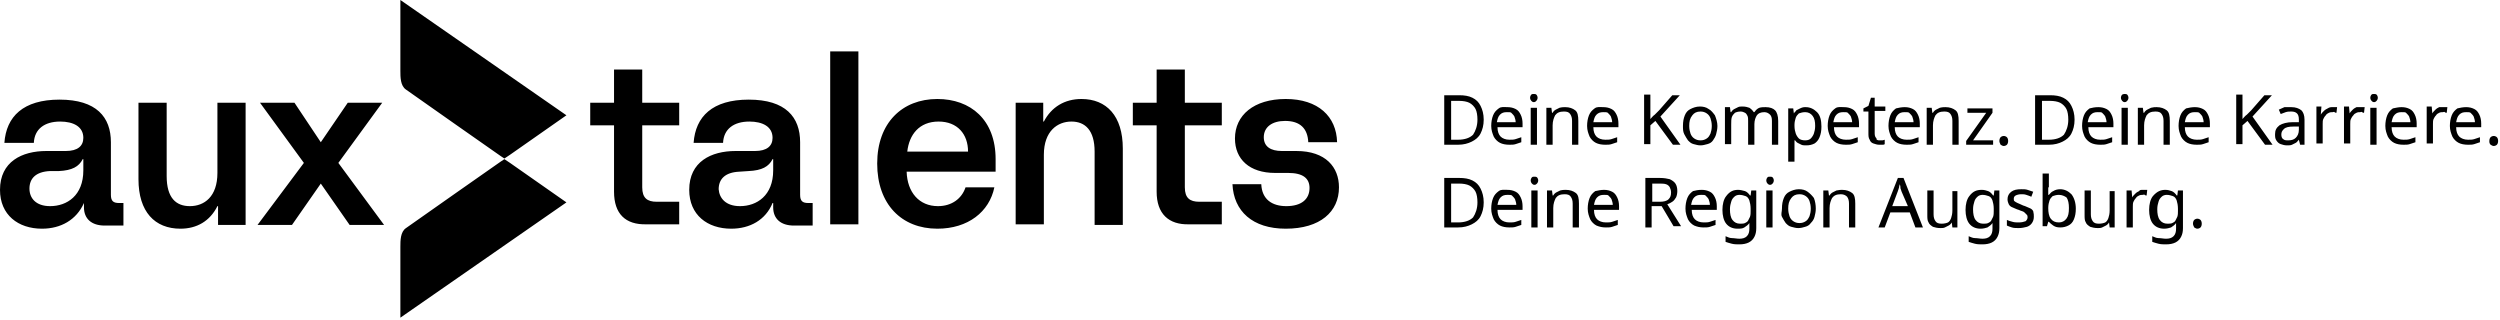 <?xml version="1.0" encoding="UTF-8" standalone="no"?>
<!DOCTYPE svg PUBLIC "-//W3C//DTD SVG 1.1//EN" "http://www.w3.org/Graphics/SVG/1.1/DTD/svg11.dtd">
<svg width="100%" height="100%" viewBox="0 0 399 51" version="1.1" xmlns="http://www.w3.org/2000/svg" xmlns:xlink="http://www.w3.org/1999/xlink" xml:space="preserve" xmlns:serif="http://www.serif.com/" style="fill-rule:evenodd;clip-rule:evenodd;stroke-linejoin:round;stroke-miterlimit:2;">
    <g transform="matrix(1,0,0,1,-26.6,-50.7)">
        <path d="M33.3,87.2C29.5,87.2 26.6,85 26.6,81C26.6,76.5 30.1,74.8 34,74.8L37.1,74.8C39,74.8 39.9,74 39.9,72.7C39.9,70.9 38.3,70.1 36.2,70.1C33.7,70.1 32.1,71.3 32,73.5L27.3,73.5C27.6,69.3 30.3,66.6 36.1,66.6C42,66.6 44.3,69.4 44.3,73.4L44.3,81.8C44.3,82.8 44.7,83.1 45.6,83.1L46.3,83.1L46.3,86.7L43.3,86.7C41.2,86.7 40,85.6 40,83.8L40,83.1C38.8,85.8 36.3,87.2 33.3,87.2ZM34.6,83.6C37.3,83.6 39.9,81.9 39.9,77.9L39.9,76.1L39.8,76.1C39.2,77.3 38.1,77.9 36,78L34.6,78C32.3,78.1 31.3,79.2 31.3,80.8C31.3,82.3 32.3,83.6 34.6,83.6ZM48.7,79.3L48.7,67.1L53.2,67.1L53.2,78.8C53.2,82.3 54.7,83.6 56.9,83.6C59.2,83.6 61.3,82.1 61.3,78.3L61.3,67.1L65.8,67.1L65.8,86.6L61.4,86.6L61.4,83.6L61.3,83.6C60.1,86 58,87.2 55.4,87.2C51.3,87.2 48.7,84.5 48.7,79.3ZM75.1,76.7L68.1,67.1L73.6,67.1L77.8,73.4L82.1,67.1L87.6,67.1L80.6,76.7L87.9,86.6L82.4,86.6L77.8,80L73.2,86.6L67.7,86.6L75.1,76.7ZM124.6,81.3L124.6,70.7L120.8,70.7L120.8,67.1L124.6,67.1L124.6,61.8L129.1,61.8L129.1,67.1L135,67.1L135,70.7L129.1,70.7L129.1,80.6C129.1,82.3 129.9,82.9 131.4,82.9L135,82.9L135,86.5L129.8,86.5C126.4,86.6 124.6,84.8 124.6,81.3ZM143.3,87.2C139.5,87.2 136.6,85 136.6,81C136.6,76.5 140.1,74.8 144,74.8L147.1,74.8C149,74.8 149.9,74 149.9,72.7C149.9,70.9 148.3,70.1 146.2,70.1C143.7,70.1 142.1,71.3 142,73.5L137.3,73.5C137.6,69.3 140.3,66.6 146.1,66.6C152,66.6 154.3,69.4 154.3,73.4L154.3,81.8C154.3,82.8 154.7,83.1 155.6,83.1L156.3,83.1L156.3,86.7L153.3,86.7C151.2,86.7 150,85.6 150,83.8L150,83.1L149.9,83.1C148.8,85.8 146.3,87.2 143.3,87.2ZM144.7,83.6C147.4,83.6 150,81.9 150,77.9L150,76.1L149.9,76.1C149.3,77.3 148.2,77.9 146.1,78L144.6,78.1C142.3,78.2 141.3,79.3 141.3,80.9C141.4,82.3 142.4,83.6 144.7,83.6ZM163.6,58.9L163.6,86.5L159.1,86.5L159.1,58.9L163.6,58.9ZM166.6,76.8C166.6,70.3 170.6,66.5 176.2,66.5C181.5,66.5 185.5,69.8 185.5,76.1L185.5,78.1L171.3,78.1C171.4,81.4 173.3,83.6 176.3,83.6C178.5,83.6 180.1,82.4 180.7,80.6L185.3,80.6C184.5,84.5 181.1,87.2 176.2,87.2C170.5,87.2 166.6,83.3 166.6,76.8ZM181.1,74.9C181.1,72.1 179.4,70.1 176.4,70.1C173.3,70.1 171.7,72.2 171.4,74.9L181.1,74.9ZM188.7,67.1L193.1,67.1L193.1,70.1L193.2,70.1C194.4,67.8 196.5,66.5 199.2,66.5C203.2,66.5 205.8,69.2 205.8,74.4L205.8,86.6L201.3,86.6L201.3,74.9C201.3,71.5 199.8,70.1 197.6,70.1C195.4,70.1 193.2,71.6 193.2,75.4L193.2,86.5L188.7,86.5L188.7,67.1ZM211.2,81.3L211.2,70.7L207.4,70.7L207.4,67.1L211.2,67.1L211.2,61.8L215.7,61.8L215.7,67.1L221.6,67.1L221.6,70.7L215.7,70.7L215.7,80.6C215.7,82.3 216.5,82.9 218,82.9L221.6,82.9L221.6,86.5L216.4,86.5C213.1,86.6 211.2,84.8 211.2,81.3ZM223.3,80.1L227.9,80.1C228,82.5 229.6,83.6 231.9,83.6C234.3,83.6 235.6,82.5 235.6,80.7C235.6,79.2 234.6,78.3 232.2,78.3L230.1,78.3C226,78.3 223.7,76.1 223.7,72.8C223.7,69.1 226.7,66.5 231.8,66.5C237,66.5 239.9,69.3 240,73.4L235.4,73.4C235.3,71.2 234.1,70 231.7,70C229.6,70 228.3,71 228.3,72.6C228.3,74.1 229.4,74.8 231.2,74.8L233.5,74.8C238.2,74.8 240.3,77.4 240.3,80.6C240.3,84.5 237.3,87.2 231.8,87.2C226.5,87.2 223.5,84.4 223.3,80.1ZM90.5,101.4L90.5,90.1C90.5,89.1 90.5,87.7 91.4,87.1C92.5,86.3 106.5,76.5 106.5,76.5L107.1,76.1L108,76.7L117,83L90.5,101.4ZM90.5,50.7L117,69.1L108,75.4L107.1,76L106.5,75.6C106.5,75.6 92.5,65.8 91.4,65C90.5,64.4 90.5,63 90.5,62L90.5,50.7ZM263.4,69.8C263.4,70.7 263.2,71.4 262.9,72C262.6,72.6 262.1,73 261.5,73.3C260.9,73.6 260.2,73.8 259.3,73.8L257.1,73.8L257.1,65.9L259.5,65.9C260.3,65.9 261,66 261.6,66.3C262.2,66.6 262.6,67 262.9,67.6C263.2,68.2 263.4,68.9 263.4,69.8ZM262.4,69.8C262.4,69.1 262.3,68.5 262.1,68.1C261.9,67.7 261.5,67.3 261.1,67.1C260.7,66.9 260.1,66.8 259.5,66.8L258.2,66.8L258.2,73L259.3,73C260.4,73 261.2,72.7 261.7,72.2C262.1,71.6 262.4,70.8 262.4,69.8ZM267.2,67.8C267.7,67.8 268.1,67.9 268.5,68.1C268.9,68.3 269.1,68.6 269.3,69C269.5,69.4 269.6,69.9 269.6,70.4L269.6,71L265.6,71C265.6,71.7 265.8,72.2 266.1,72.5C266.4,72.8 266.9,73 267.5,73C267.9,73 268.2,73 268.5,72.9L269.4,72.6L269.4,73.4L268.5,73.7C268.2,73.8 267.9,73.8 267.5,73.8C266.9,73.8 266.4,73.7 266,73.5C265.6,73.3 265.2,72.9 265,72.5C264.8,72 264.6,71.5 264.6,70.8C264.6,70.2 264.7,69.6 264.9,69.1C265.1,68.6 265.4,68.3 265.8,68C266.2,67.7 266.6,67.8 267.2,67.8ZM267.1,68.6C266.6,68.6 266.3,68.7 266,69C265.7,69.3 265.6,69.7 265.5,70.2L268.5,70.2C268.5,69.9 268.4,69.6 268.3,69.3C268.2,69.1 268,68.9 267.8,68.7C267.7,68.6 267.5,68.6 267.1,68.6ZM271.4,65.7C271.5,65.7 271.7,65.7 271.8,65.8C271.9,65.9 272,66.1 272,66.3C272,66.5 271.9,66.7 271.8,66.8C271.7,66.9 271.6,67 271.4,67C271.2,67 271.1,66.9 271,66.8C270.9,66.7 270.8,66.5 270.8,66.3C270.8,66.1 270.9,65.9 271,65.8C271.1,65.7 271.2,65.7 271.4,65.7ZM271.9,67.9L271.9,73.8L270.9,73.8L270.9,67.9L271.9,67.9ZM276.4,67.8C277.1,67.8 277.6,68 278,68.3C278.4,68.6 278.5,69.2 278.5,70L278.5,73.8L277.5,73.8L277.5,70C277.5,69.5 277.4,69.2 277.2,68.9C277,68.6 276.7,68.5 276.2,68.5C275.5,68.5 275.1,68.7 274.8,69.1C274.6,69.5 274.4,70 274.4,70.7L274.4,73.8L273.4,73.8L273.4,67.9L274.2,67.9L274.3,68.7L274.4,68.7C274.5,68.5 274.7,68.3 274.9,68.2L275.5,67.9C275.9,67.8 276.2,67.8 276.4,67.8ZM282.5,67.8C283,67.8 283.4,67.9 283.8,68.1C284.2,68.3 284.4,68.6 284.6,69C284.8,69.4 284.9,69.9 284.9,70.4L284.9,71L280.9,71C280.9,71.7 281.1,72.2 281.4,72.5C281.7,72.8 282.2,73 282.8,73C283.2,73 283.5,73 283.8,72.9L284.7,72.6L284.7,73.4L283.8,73.7C283.5,73.8 283.2,73.8 282.8,73.8C282.2,73.8 281.7,73.7 281.3,73.5C280.9,73.3 280.5,72.9 280.3,72.5C280.1,72 279.9,71.5 279.9,70.8C279.9,70.2 280,69.6 280.2,69.1C280.4,68.6 280.7,68.3 281.1,68C281.5,67.7 281.9,67.8 282.5,67.8ZM282.5,68.6C282,68.6 281.7,68.7 281.4,69C281.1,69.3 281,69.7 280.9,70.2L283.9,70.2C283.9,69.9 283.8,69.6 283.7,69.3C283.6,69.1 283.4,68.9 283.2,68.7C283.1,68.6 282.8,68.6 282.5,68.6ZM294.8,73.8L293.6,73.8L290.8,70L290,70.7L290,73.7L289,73.7L289,65.8L290,65.8L290,69.7C290.2,69.5 290.4,69.2 290.7,69L291.4,68.3L293.5,65.9L294.7,65.9L291.6,69.3L294.8,73.8ZM300.7,70.8C300.7,71.3 300.6,71.7 300.5,72.1C300.4,72.5 300.2,72.8 300,73.1C299.8,73.4 299.5,73.6 299.1,73.7C298.7,73.8 298.4,73.9 298,73.9C297.6,73.9 297.3,73.8 296.9,73.7C296.5,73.6 296.3,73.4 296,73.1C295.8,72.8 295.6,72.5 295.4,72.1C295.2,71.7 295.2,71.3 295.2,70.8C295.2,70.1 295.3,69.6 295.5,69.1C295.7,68.6 296,68.3 296.4,68.1C296.8,67.9 297.3,67.7 297.9,67.7C298.4,67.7 298.9,67.8 299.3,68.1C299.7,68.3 300,68.7 300.3,69.1C300.5,69.6 300.7,70.2 300.7,70.8ZM296.2,70.8C296.2,71.3 296.3,71.7 296.4,72C296.5,72.3 296.7,72.6 297,72.8C297.3,73 297.6,73.1 298,73.1C298.4,73.1 298.7,73 299,72.8C299.3,72.6 299.4,72.4 299.6,72C299.7,71.7 299.8,71.3 299.8,70.8C299.8,70.3 299.7,69.9 299.6,69.6C299.5,69.3 299.3,69 299,68.8C298.7,68.6 298.4,68.5 298,68.5C297.4,68.5 297,68.7 296.7,69.1C296.3,69.6 296.2,70.1 296.2,70.8ZM308.4,67.8C309.1,67.8 309.6,68 309.9,68.3C310.2,68.6 310.4,69.2 310.4,70L310.4,73.8L309.4,73.8L309.4,70C309.4,69.5 309.3,69.2 309.1,69C308.9,68.8 308.6,68.6 308.2,68.6C307.6,68.6 307.2,68.8 307,69.1C306.8,69.4 306.6,69.9 306.6,70.5L306.6,73.8L305.6,73.8L305.6,70C305.6,69.7 305.6,69.4 305.5,69.2C305.4,69 305.3,68.8 305.1,68.7C304.9,68.6 304.7,68.5 304.4,68.5C304,68.5 303.7,68.6 303.5,68.7C303.3,68.9 303.1,69.1 303,69.4C302.9,69.7 302.9,70.1 302.9,70.6L302.9,73.7L301.9,73.7L301.9,67.8L302.7,67.8L302.8,68.6L302.9,68.6C303,68.4 303.2,68.2 303.4,68.1L304,67.8C304.2,67.7 304.4,67.7 304.7,67.7C305.2,67.7 305.5,67.8 305.8,67.9C306.1,68.1 306.3,68.3 306.5,68.6L306.6,68.6C306.8,68.3 307.1,68 307.4,67.9C307.7,67.8 308.1,67.8 308.4,67.8ZM314.8,67.8C315.5,67.8 316.1,68.1 316.6,68.6C317.1,69.1 317.3,69.9 317.3,70.9C317.3,71.6 317.2,72.1 317,72.6C316.8,73.1 316.5,73.4 316.2,73.6C315.8,73.8 315.4,73.9 314.9,73.9C314.6,73.9 314.3,73.9 314.1,73.8L313.5,73.5C313.3,73.4 313.2,73.2 313.1,73.1L313,73.1L313,76.5L312,76.5L312,68L312.8,68L312.9,68.8C313,68.6 313.2,68.5 313.3,68.3L313.9,68C314.3,67.8 314.5,67.8 314.8,67.8ZM314.7,68.6C314.3,68.6 314,68.7 313.7,68.8C313.5,69 313.3,69.2 313.2,69.5C313.1,69.8 313,70.2 313,70.6L313,70.8C313,71.3 313.1,71.7 313.2,72C313.3,72.3 313.5,72.6 313.7,72.8C313.9,73 314.3,73.1 314.7,73.1C315.1,73.1 315.4,73 315.6,72.8C315.8,72.6 316,72.3 316.1,72C316.2,71.7 316.3,71.3 316.3,70.8C316.3,70.1 316.2,69.6 315.9,69.2C315.6,68.8 315.2,68.6 314.7,68.6ZM320.9,67.8C321.4,67.8 321.8,67.9 322.2,68.1C322.6,68.3 322.8,68.6 323,69C323.2,69.4 323.3,69.9 323.3,70.4L323.3,71L319.3,71C319.3,71.7 319.5,72.2 319.8,72.5C320.1,72.8 320.6,73 321.2,73C321.6,73 321.9,73 322.2,72.9L323.1,72.6L323.1,73.4L322.2,73.7C321.9,73.8 321.6,73.8 321.2,73.8C320.6,73.8 320.1,73.7 319.7,73.5C319.3,73.3 318.9,72.9 318.7,72.5C318.5,72 318.3,71.5 318.3,70.8C318.3,70.2 318.4,69.6 318.6,69.1C318.8,68.6 319.1,68.3 319.5,68C319.9,67.7 320.3,67.8 320.9,67.8ZM320.8,68.6C320.3,68.6 320,68.7 319.7,69C319.4,69.3 319.3,69.7 319.2,70.2L322.2,70.2C322.2,69.9 322.1,69.6 322,69.3C321.9,69.1 321.7,68.9 321.5,68.7C321.4,68.6 321.2,68.6 320.8,68.6ZM326.5,73.1L327,73.1C327.2,73.1 327.3,73 327.4,73L327.4,73.7C327.3,73.8 327.2,73.8 327,73.8L326.5,73.8C326.2,73.8 325.9,73.7 325.6,73.6C325.3,73.5 325.1,73.3 325,73C324.8,72.7 324.8,72.4 324.8,71.9L324.8,68.5L324,68.5L324,68L324.8,67.6L325.2,66.3L325.8,66.3L325.8,67.7L327.5,67.7L327.5,68.4L325.8,68.4L325.8,72C325.8,72.4 325.9,72.6 326.1,72.8C326,73 326.3,73.1 326.5,73.1ZM330.6,67.8C331.1,67.8 331.5,67.9 331.9,68.1C332.3,68.3 332.5,68.6 332.7,69C332.9,69.4 333,69.9 333,70.4L333,71L329,71C329,71.7 329.2,72.2 329.5,72.5C329.8,72.8 330.3,73 330.9,73C331.3,73 331.6,73 331.9,72.9L332.8,72.6L332.8,73.4L331.9,73.7C331.6,73.8 331.3,73.8 330.9,73.8C330.3,73.8 329.8,73.7 329.4,73.5C329,73.3 328.6,72.9 328.4,72.5C328.2,72 328,71.5 328,70.8C328,70.2 328.1,69.6 328.3,69.1C328.5,68.6 328.8,68.3 329.2,68C329.6,67.9 330.1,67.8 330.6,67.8ZM330.6,68.6C330.1,68.6 329.8,68.7 329.5,69C329.2,69.3 329.1,69.7 329,70.2L332,70.2C332,69.9 331.9,69.6 331.8,69.3C331.7,69.1 331.5,68.9 331.3,68.7C331.2,68.6 330.9,68.6 330.6,68.6ZM337.1,67.8C337.8,67.8 338.3,68 338.7,68.3C339.1,68.6 339.2,69.2 339.2,70L339.2,73.8L338.2,73.8L338.2,70C338.2,69.5 338.1,69.2 337.9,68.9C337.7,68.6 337.4,68.5 336.9,68.5C336.2,68.5 335.8,68.7 335.5,69.1C335.3,69.5 335.1,70 335.1,70.7L335.1,73.8L334.1,73.8L334.1,67.9L334.9,67.9L335,68.7L335.1,68.7C335.2,68.5 335.4,68.3 335.6,68.2L336.2,67.9C336.6,67.8 336.9,67.8 337.1,67.8ZM344.7,73.8L340.4,73.8L340.4,73.2L343.6,68.7L340.6,68.7L340.6,68L344.6,68L344.6,68.7L341.5,73.1L344.7,73.1L344.7,73.8ZM345.7,73.2C345.7,72.9 345.8,72.7 345.9,72.6C346,72.5 346.2,72.4 346.4,72.4C346.6,72.4 346.8,72.5 346.9,72.6C347,72.7 347.1,72.9 347.1,73.2C347.1,73.5 347,73.7 346.9,73.8C346.8,73.9 346.6,74 346.4,74C346.2,74 346.1,73.9 345.9,73.8C345.8,73.6 345.7,73.4 345.7,73.2ZM357.7,69.8C357.7,70.7 357.5,71.4 357.2,72C356.9,72.6 356.4,73 355.8,73.3C355.2,73.6 354.5,73.8 353.6,73.8L351.4,73.8L351.4,65.9L353.8,65.9C354.6,65.9 355.3,66 355.9,66.3C356.5,66.6 356.9,67 357.2,67.6C357.5,68.2 357.7,68.9 357.7,69.8ZM356.7,69.8C356.7,69.1 356.6,68.5 356.4,68.1C356.2,67.7 355.8,67.3 355.4,67.1C355,66.9 354.4,66.8 353.8,66.8L352.5,66.8L352.5,73L353.6,73C354.7,73 355.5,72.7 356,72.2C356.4,71.6 356.7,70.8 356.7,69.8ZM361.5,67.8C362,67.8 362.4,67.9 362.8,68.1C363.2,68.3 363.4,68.6 363.6,69C363.8,69.4 363.9,69.9 363.9,70.4L363.9,71L359.9,71C359.9,71.7 360.1,72.2 360.4,72.5C360.7,72.8 361.2,73 361.8,73C362.2,73 362.5,73 362.8,72.9L363.7,72.6L363.7,73.4L362.8,73.7C362.5,73.8 362.2,73.8 361.8,73.8C361.2,73.8 360.7,73.7 360.3,73.5C359.9,73.3 359.5,72.9 359.3,72.5C359.1,72 358.9,71.5 358.9,70.8C358.9,70.2 359,69.6 359.2,69.1C359.4,68.6 359.7,68.3 360.1,68C360.5,67.9 360.9,67.8 361.5,67.8ZM361.4,68.6C360.9,68.6 360.6,68.7 360.3,69C360,69.3 359.9,69.7 359.8,70.2L362.8,70.2C362.8,69.9 362.7,69.6 362.6,69.3C362.5,69.1 362.3,68.9 362.1,68.7C362,68.6 361.8,68.6 361.4,68.6ZM365.7,65.7C365.8,65.7 366,65.7 366.1,65.8C366.2,65.9 366.3,66.1 366.3,66.3C366.3,66.5 366.2,66.7 366.1,66.8C366,66.9 365.9,67 365.7,67C365.5,67 365.4,66.9 365.3,66.8C365.2,66.7 365.1,66.5 365.1,66.3C365.1,66.1 365.2,65.9 365.3,65.8C365.5,65.7 365.6,65.7 365.7,65.7ZM366.2,67.9L366.2,73.8L365.2,73.8L365.2,67.9L366.2,67.9ZM370.8,67.8C371.5,67.8 372,68 372.4,68.3C372.8,68.6 372.9,69.2 372.9,70L372.9,73.8L371.9,73.8L371.9,70C371.9,69.5 371.8,69.2 371.6,68.9C371.4,68.6 371.1,68.5 370.6,68.5C369.9,68.5 369.5,68.7 369.2,69.1C369,69.5 368.8,70 368.8,70.7L368.8,73.8L367.8,73.8L367.8,67.9L368.6,67.9L368.7,68.7L368.8,68.7C368.9,68.5 369.1,68.3 369.3,68.2L369.9,67.9C370.3,67.8 370.5,67.8 370.8,67.8ZM376.9,67.8C377.4,67.8 377.8,67.9 378.2,68.1C378.6,68.3 378.8,68.6 379,69C379.2,69.4 379.3,69.9 379.3,70.4L379.3,71L375.3,71C375.3,71.7 375.5,72.2 375.8,72.5C376.1,72.8 376.6,73 377.2,73C377.6,73 377.9,73 378.2,72.9L379.1,72.6L379.1,73.4L378.2,73.7C377.9,73.8 377.6,73.8 377.2,73.8C376.6,73.8 376.1,73.7 375.7,73.5C375.3,73.3 374.9,72.9 374.7,72.5C374.5,72 374.3,71.5 374.3,70.8C374.3,70.2 374.4,69.6 374.6,69.1C374.8,68.6 375.1,68.3 375.5,68C375.9,67.9 376.4,67.8 376.9,67.8ZM376.9,68.6C376.4,68.6 376.1,68.7 375.8,69C375.5,69.3 375.4,69.7 375.3,70.2L378.3,70.2C378.3,69.9 378.2,69.6 378.1,69.3C378,69.1 377.8,68.9 377.6,68.7C377.5,68.6 377.2,68.6 376.9,68.6ZM389.3,73.8L388.1,73.8L385.3,70L384.5,70.7L384.5,73.7L383.5,73.7L383.5,65.8L384.5,65.8L384.5,69.7C384.7,69.5 384.9,69.2 385.2,69L385.9,68.3L388,65.9L389.2,65.9L386.1,69.3L389.3,73.8ZM392.3,67.8C393,67.8 393.5,68 393.9,68.3C394.2,68.6 394.4,69.1 394.4,69.8L394.4,73.8L393.7,73.8L393.5,73C393.3,73.2 393.2,73.4 393,73.5L392.4,73.8C392.2,73.9 391.9,73.9 391.6,73.9C391.2,73.9 390.9,73.8 390.6,73.7C390.3,73.6 390.1,73.4 389.9,73.1C389.7,72.8 389.7,72.5 389.7,72.1C389.7,71.5 389.9,71.1 390.4,70.7C390.9,70.4 391.6,70.2 392.5,70.2L393.5,70.2L393.5,69.8C393.5,69.3 393.4,69 393.2,68.8C393,68.6 392.7,68.5 392.3,68.5C392,68.5 391.7,68.5 391.4,68.6C391.1,68.7 390.9,68.8 390.6,68.9L390.3,68.2C390.6,68.1 390.9,67.9 391.2,67.8L392.3,67.8ZM392.6,70.9C391.9,70.9 391.4,71 391.1,71.3C390.8,71.6 390.7,71.8 390.7,72.2C390.7,72.5 390.8,72.8 391,72.9C391.2,73.1 391.5,73.1 391.8,73.1C392.3,73.1 392.7,73 393,72.7C393.3,72.4 393.5,72 393.5,71.4L393.5,70.9L392.6,70.9ZM398.9,67.8L399.6,67.8L399.5,68.7C399.4,68.7 399.3,68.7 399.2,68.6C399.1,68.5 399,68.6 398.9,68.6C398.7,68.6 398.5,68.6 398.3,68.7C398.1,68.8 397.9,68.9 397.8,69.1C397.6,69.3 397.5,69.5 397.4,69.7C397.3,69.9 397.3,70.2 397.3,70.5L397.3,73.6L396.3,73.6L396.3,67.7L397.1,67.7L397,69C397.1,68.8 397.3,68.6 397.5,68.4C397.7,68.2 397.9,68.1 398.1,68C398.4,67.8 398.6,67.8 398.9,67.8ZM402.7,67.8L404,67.8L403.9,68.7C403.8,68.7 403.7,68.7 403.6,68.6C403.5,68.5 403.4,68.6 403.3,68.6C403.1,68.6 402.9,68.6 402.7,68.7C402.5,68.8 402.3,68.9 402.2,69.1C402,69.3 401.9,69.5 401.8,69.7C401.7,69.9 401.7,70.2 401.7,70.5L401.7,73.6L400.7,73.6L400.7,67.7L401.5,67.7L401.6,68.8C401.7,68.6 401.9,68.4 402.1,68.2C402.3,68 402.5,67.9 402.7,67.8ZM405.5,65.7C405.6,65.7 405.8,65.7 405.9,65.8C406,65.9 406.1,66.1 406.1,66.3C406.1,66.5 406,66.7 405.9,66.8C405.8,66.9 405.7,67 405.5,67C405.3,67 405.2,66.9 405.1,66.8C405,66.7 404.9,66.5 404.9,66.3C404.9,66.1 405,65.9 405.1,65.8C405.2,65.7 405.3,65.7 405.5,65.7ZM405.9,67.9L405.9,73.8L404.9,73.8L404.9,67.9L405.9,67.9ZM409.9,67.8C410.4,67.8 410.8,67.9 411.2,68.1C411.6,68.3 411.8,68.6 412,69C412.2,69.4 412.3,69.9 412.3,70.4L412.3,71L408.3,71C408.3,71.7 408.5,72.2 408.8,72.5C409.1,72.8 409.6,73 410.2,73C410.6,73 410.9,73 411.2,72.9L412.1,72.6L412.1,73.4L411.2,73.7C410.9,73.8 410.6,73.8 410.2,73.8C409.6,73.8 409.1,73.7 408.7,73.5C408.3,73.3 407.9,72.9 407.7,72.5C407.5,72 407.3,71.5 407.3,70.8C407.3,70.2 407.4,69.6 407.6,69.1C407.8,68.6 408.1,68.3 408.5,68C409,67.9 409.4,67.8 409.9,67.8ZM409.9,68.6C409.4,68.6 409.1,68.7 408.8,69C408.5,69.3 408.4,69.7 408.3,70.2L411.3,70.2C411.3,69.9 411.2,69.6 411.1,69.3C411,69.1 410.8,68.9 410.6,68.7C410.5,68.6 410.3,68.6 409.9,68.6ZM415.9,67.8L417.2,67.8L417.1,68.7C417,68.7 416.9,68.7 416.8,68.6C416.7,68.5 416.6,68.6 416.5,68.6C416.3,68.6 416.1,68.6 415.9,68.7C415.7,68.8 415.5,68.9 415.4,69.1C415.2,69.3 415.1,69.5 415,69.7C414.9,69.9 414.9,70.2 414.9,70.5L414.9,73.6L413.9,73.6L413.9,67.7L414.7,67.7L414.8,68.8C414.9,68.6 415.1,68.4 415.3,68.2C415.5,68 415.7,67.9 415.9,67.8ZM420.2,67.8C420.7,67.8 421.1,67.9 421.5,68.1C421.9,68.3 422.1,68.6 422.3,69C422.5,69.4 422.6,69.9 422.6,70.4L422.6,71L418.6,71C418.6,71.7 418.8,72.2 419.1,72.5C419.4,72.8 419.9,73 420.5,73C420.9,73 421.2,73 421.5,72.9L422.4,72.6L422.4,73.4L421.5,73.7C421.2,73.8 420.9,73.8 420.5,73.8C419.9,73.8 419.4,73.7 419,73.5C418.6,73.3 418.2,72.9 418,72.5C417.8,72 417.6,71.5 417.6,70.8C417.6,70.2 417.7,69.6 417.9,69.1C418.1,68.6 418.4,68.3 418.8,68C419.2,67.9 419.7,67.8 420.2,67.8ZM420.2,68.6C419.7,68.6 419.4,68.7 419.1,69C418.8,69.3 418.7,69.7 418.6,70.2L421.6,70.2C421.6,69.9 421.5,69.6 421.4,69.3C421.3,69.1 421.1,68.9 420.9,68.7C420.8,68.6 420.5,68.6 420.2,68.6ZM423.9,73.2C423.9,72.9 424,72.7 424.1,72.6C424.2,72.5 424.4,72.4 424.6,72.4C424.8,72.4 425,72.5 425.1,72.6C425.2,72.7 425.3,72.9 425.3,73.2C425.3,73.5 425.2,73.7 425.1,73.8C425,73.9 424.8,74 424.6,74C424.4,74 424.3,73.9 424.1,73.8C423.9,73.6 423.9,73.4 423.9,73.2ZM263.4,83C263.4,83.9 263.2,84.6 262.9,85.2C262.6,85.8 262.1,86.2 261.5,86.5C260.9,86.8 260.2,87 259.3,87L257.1,87L257.1,79.1L259.5,79.1C260.3,79.1 261,79.2 261.6,79.5C262.2,79.8 262.6,80.2 262.9,80.8C263.2,81.4 263.4,82.1 263.4,83ZM262.4,83C262.4,82.3 262.3,81.7 262.1,81.3C261.9,80.9 261.5,80.5 261.1,80.3C260.7,80.1 260.1,80 259.5,80L258.2,80L258.2,86.2L259.3,86.2C260.4,86.2 261.2,85.9 261.7,85.4C262.1,84.8 262.4,84 262.4,83ZM267.2,81C267.7,81 268.1,81.1 268.5,81.3C268.9,81.5 269.1,81.8 269.3,82.2C269.5,82.6 269.6,83.1 269.6,83.6L269.6,84.2L265.6,84.2C265.6,84.9 265.8,85.4 266.1,85.7C266.4,86 266.9,86.2 267.5,86.2C267.9,86.2 268.2,86.2 268.5,86.1L269.4,85.8L269.4,86.6L268.5,86.9C268.2,87 267.9,87 267.5,87C266.9,87 266.4,86.9 266,86.7C265.6,86.5 265.2,86.1 265,85.7C264.8,85.2 264.6,84.7 264.6,84C264.6,83.4 264.7,82.8 264.9,82.3C265.1,81.8 265.4,81.5 265.8,81.2C266.2,80.9 266.7,81 267.2,81ZM267.2,81.8C266.7,81.8 266.4,81.9 266.1,82.2C265.8,82.5 265.7,82.9 265.6,83.4L268.6,83.4C268.6,83.1 268.5,82.8 268.4,82.5C268.3,82.3 268.1,82.1 267.9,81.9C267.8,81.8 267.5,81.8 267.2,81.8ZM271.5,78.9C271.6,78.9 271.8,78.9 271.9,79C272,79.1 272.1,79.3 272.1,79.5C272.1,79.7 272,79.9 271.9,80C271.8,80.1 271.7,80.2 271.5,80.2C271.3,80.2 271.2,80.1 271.1,80C271,79.9 270.9,79.7 270.9,79.5C270.9,79.3 271,79.1 271.1,79C271.2,78.9 271.3,78.9 271.5,78.9ZM272,81.1L272,87L271,87L271,81.1L272,81.1ZM276.5,81C277.2,81 277.7,81.2 278.1,81.5C278.5,81.8 278.6,82.4 278.6,83.2L278.6,87L277.6,87L277.6,83.2C277.6,82.7 277.5,82.4 277.3,82.1C277.1,81.8 276.8,81.7 276.3,81.7C275.6,81.7 275.2,81.9 274.9,82.3C274.7,82.7 274.5,83.2 274.5,83.9L274.5,87L273.5,87L273.5,81.1L274.3,81.1L274.4,81.9L274.5,81.9C274.6,81.7 274.8,81.5 275,81.4L275.6,81.1C276,81 276.3,81 276.5,81ZM282.6,81C283.1,81 283.5,81.1 283.9,81.3C284.3,81.5 284.5,81.8 284.7,82.2C284.9,82.6 285,83.1 285,83.6L285,84.2L281,84.2C281,84.9 281.2,85.4 281.5,85.7C281.8,86 282.3,86.2 282.9,86.2C283.3,86.2 283.6,86.2 283.9,86.1L284.8,85.8L284.8,86.6L283.9,86.9C283.6,87 283.3,87 282.9,87C282.3,87 281.9,86.9 281.4,86.7C281,86.5 280.6,86.1 280.4,85.7C280.2,85.2 280,84.7 280,84C280,83.4 280.1,82.8 280.3,82.3C280.5,81.8 280.8,81.5 281.2,81.2C281.7,81.1 282.1,81 282.6,81ZM282.6,81.8C282.1,81.8 281.8,81.9 281.5,82.2C281.2,82.5 281.1,82.9 281,83.4L284,83.4C284,83.1 283.9,82.8 283.8,82.5C283.7,82.3 283.5,82.1 283.3,81.9C283.2,81.8 283,81.8 282.6,81.8ZM291.5,79.1C292.2,79.1 292.7,79.2 293.1,79.3C293.5,79.5 293.8,79.7 294,80C294.2,80.3 294.3,80.7 294.3,81.2C294.3,81.6 294.2,82 294.1,82.2C293.9,82.5 293.8,82.7 293.5,82.9C293.2,83.1 293,83.2 292.7,83.3L294.9,86.8L293.7,86.8L291.8,83.6L290.2,83.6L290.2,87L289.2,87L289.2,79.1L291.5,79.1ZM291.4,80L290.3,80L290.3,82.9L291.5,82.9C292.1,82.9 292.6,82.8 292.9,82.5C293.2,82.2 293.3,81.9 293.3,81.4C293.3,81.1 293.2,80.8 293.1,80.6C293,80.4 292.8,80.2 292.5,80.1C292.2,80 291.8,80 291.4,80ZM298.2,81C298.7,81 299.1,81.1 299.5,81.3C299.9,81.5 300.1,81.8 300.3,82.2C300.5,82.6 300.6,83.1 300.6,83.6L300.6,84.2L296.6,84.2C296.6,84.9 296.8,85.4 297.1,85.7C297.4,86 297.9,86.2 298.5,86.2C298.9,86.2 299.2,86.2 299.5,86.1L300.4,85.8L300.4,86.6L299.5,86.9C299.2,87 298.9,87 298.5,87C297.9,87 297.5,86.9 297,86.7C296.6,86.5 296.2,86.1 296,85.7C295.8,85.2 295.6,84.7 295.6,84C295.6,83.4 295.7,82.8 295.9,82.3C296.1,81.8 296.4,81.5 296.8,81.2C297.2,81.1 297.6,81 298.2,81ZM298.1,81.8C297.6,81.8 297.3,81.9 297,82.2C296.7,82.5 296.6,82.9 296.5,83.4L299.5,83.4C299.5,83.1 299.4,82.8 299.3,82.5C299.2,82.3 299,82.1 298.8,81.9C298.7,81.8 298.5,81.8 298.1,81.8ZM304,81C304.4,81 304.7,81.1 305.1,81.2C305.4,81.3 305.7,81.6 305.9,81.9L306,81.9L306.1,81.1L306.9,81.1L306.9,87.1C306.9,87.7 306.8,88.1 306.6,88.5C306.4,88.9 306.1,89.2 305.7,89.4C305.3,89.6 304.8,89.7 304.2,89.7C303.8,89.7 303.4,89.7 303,89.6C302.6,89.5 302.3,89.4 302,89.3L302,88.4C302.3,88.5 302.6,88.7 303,88.7C303.4,88.7 303.8,88.8 304.2,88.8C304.7,88.8 305.1,88.7 305.4,88.4C305.7,88.1 305.8,87.7 305.8,87.2L305.8,86.3C305.6,86.6 305.3,86.8 305,87C304.7,87.2 304.3,87.2 303.9,87.2C303.1,87.2 302.5,86.9 302.1,86.4C301.7,85.9 301.5,85.1 301.5,84.2C301.5,83.3 301.7,82.5 302.1,82C302.7,81.2 303.3,81 304,81ZM304.2,81.8C303.9,81.8 303.6,81.9 303.4,82.1C303.2,82.3 303,82.5 302.9,82.9C302.8,83.2 302.7,83.6 302.7,84.1C302.7,84.8 302.8,85.4 303.1,85.8C303.4,86.2 303.8,86.4 304.3,86.4C304.6,86.4 304.9,86.4 305.1,86.3C305.3,86.2 305.5,86.1 305.6,85.9L305.9,85.3C306,85 306,84.7 306,84.4L306,84C306,83.5 305.9,83 305.8,82.7C305.7,82.4 305.5,82.1 305.2,82C304.9,81.9 304.6,81.8 304.2,81.8ZM309.1,78.9C309.2,78.9 309.4,78.9 309.5,79C309.6,79.1 309.7,79.3 309.7,79.5C309.7,79.7 309.6,79.9 309.5,80C309.4,80.1 309.3,80.2 309.1,80.2C308.9,80.2 308.8,80.1 308.7,80C308.6,79.9 308.5,79.7 308.5,79.5C308.5,79.3 308.6,79.1 308.7,79C308.8,78.9 308.9,78.9 309.1,78.9ZM309.5,81.1L309.5,87L308.5,87L308.5,81.1L309.5,81.1ZM316.4,84C316.4,84.5 316.3,84.9 316.2,85.3C316.1,85.7 315.9,86 315.6,86.3C315.4,86.6 315.1,86.8 314.7,86.9C314.4,87 314,87.1 313.6,87.1C313.2,87.1 312.9,87 312.5,86.9C312.1,86.8 311.9,86.6 311.6,86.3C311.4,86 311.2,85.7 311,85.3C310.8,84.9 311,84.5 311,84C311,83.3 311.1,82.8 311.3,82.3C311.5,81.8 311.8,81.5 312.2,81.3C312.6,81.1 313.1,80.9 313.7,80.9C314.2,80.9 314.7,81 315.1,81.3C315.5,81.6 315.8,81.9 316.1,82.3C316.3,82.8 316.4,83.4 316.4,84ZM312,84C312,84.5 312.1,84.9 312.2,85.2C312.3,85.5 312.5,85.8 312.8,86C313.1,86.2 313.4,86.3 313.8,86.3C314.2,86.3 314.5,86.2 314.8,86C315.1,85.8 315.2,85.6 315.4,85.2C315.5,84.9 315.6,84.5 315.6,84C315.6,83.5 315.5,83.1 315.4,82.8C315.3,82.5 315.1,82.2 314.8,82C314.5,81.8 314.2,81.7 313.8,81.7C313.2,81.7 312.8,81.9 312.5,82.3C312.1,82.8 312,83.3 312,84ZM320.6,81C321.3,81 321.8,81.2 322.2,81.5C322.6,81.8 322.7,82.4 322.7,83.2L322.7,87L321.7,87L321.7,83.2C321.7,82.7 321.6,82.4 321.4,82.1C321.2,81.9 320.9,81.7 320.4,81.7C319.7,81.7 319.3,81.9 319,82.3C318.8,82.7 318.6,83.2 318.6,83.9L318.6,87L317.6,87L317.6,81.1L318.4,81.1L318.5,81.9L318.6,81.9C318.7,81.7 318.9,81.5 319.1,81.4L319.7,81.1C320.2,81 320.4,81 320.6,81ZM332.3,87L331.4,84.6L328.3,84.6L327.4,87L326.4,87L329.5,79.1L330.4,79.1L333.5,87L332.3,87ZM330.1,81.3C330.1,81.2 330,81.1 330,81C329.9,80.8 329.9,80.7 329.9,80.5C329.9,80.3 329.8,80.2 329.8,80.1C329.8,80.2 329.7,80.4 329.7,80.5C329.7,80.7 329.6,80.8 329.6,80.9C329.6,81 329.5,81.1 329.5,81.2L328.6,83.6L331.1,83.6L330.1,81.3ZM339,81.2L339,87L338.2,87L338.1,86.2C338,86.4 337.8,86.6 337.6,86.7L337,87C336.8,87.1 336.5,87.1 336.3,87.1C335.8,87.1 335.4,87 335.1,86.9C334.8,86.7 334.5,86.5 334.4,86.2C334.2,85.9 334.2,85.5 334.2,85L334.2,81.1L335.2,81.1L335.2,84.9C335.2,85.4 335.3,85.7 335.5,86C335.7,86.3 336,86.4 336.5,86.4C336.9,86.4 337.3,86.3 337.5,86.2C337.7,86.1 337.9,85.8 338,85.5C338.1,85.2 338.2,84.8 338.2,84.3L338.2,81.2L339,81.2ZM342.9,81C343.3,81 343.6,81.1 343.9,81.2C344.2,81.3 344.5,81.6 344.7,81.9L344.8,81.9L344.9,81.1L345.7,81.1L345.7,87.1C345.7,87.7 345.6,88.1 345.4,88.5C345.2,88.9 344.9,89.2 344.5,89.4C344.1,89.6 343.6,89.7 343,89.7C342.6,89.7 342.2,89.7 341.8,89.6C341.4,89.5 341.1,89.4 340.8,89.3L340.8,88.4C341.1,88.5 341.4,88.7 341.8,88.7C342.2,88.7 342.6,88.8 343,88.8C343.5,88.8 343.9,88.7 344.2,88.4C344.5,88.1 344.6,87.7 344.6,87.2L344.6,86.3C344.4,86.6 344.1,86.8 343.8,87C343.5,87.1 343.1,87.2 342.7,87.2C341.9,87.2 341.3,86.9 340.9,86.4C340.5,85.9 340.3,85.1 340.3,84.2C340.3,83.3 340.5,82.5 340.9,82C341.5,81.2 342.1,81 342.9,81ZM343,81.8C342.7,81.8 342.4,81.9 342.2,82.1C342,82.3 341.8,82.5 341.7,82.9C341.6,83.2 341.5,83.6 341.5,84.1C341.5,84.8 341.6,85.4 341.9,85.8C342.2,86.2 342.6,86.4 343.1,86.4C343.4,86.4 343.7,86.4 343.9,86.3C344.1,86.2 344.3,86.1 344.4,85.9L344.7,85.3C344.8,85 344.8,84.7 344.8,84.4L344.8,84C344.8,83.5 344.7,83 344.6,82.7C344.5,82.4 344.3,82.1 344,82C343.7,81.9 343.4,81.8 343,81.8ZM351.2,85.3C351.2,85.7 351.1,86 350.9,86.3C350.7,86.6 350.4,86.8 350.1,86.9C349.7,87 349.3,87.1 348.8,87.1C348.4,87.1 348,87.1 347.7,87C347.4,86.9 347.1,86.8 346.9,86.7L346.9,85.8C347.1,85.9 347.4,86 347.8,86.1C348.1,86.2 348.5,86.2 348.8,86.2C349.3,86.2 349.6,86.1 349.9,86C350.1,85.8 350.2,85.6 350.2,85.4C350.2,85.3 350.2,85.1 350.1,85L349.7,84.6C349.5,84.4 349.2,84.4 348.8,84.2C348.4,84.1 348.1,83.9 347.8,83.8C347.5,83.7 347.3,83.5 347.2,83.3C347.1,83.1 347,82.8 347,82.5C347,82 347.2,81.6 347.6,81.3C348,81 348.5,80.9 349.2,80.9C349.6,80.9 349.9,80.9 350.2,81L351.1,81.3L350.8,82.1C350.6,82 350.3,81.9 350,81.8C349.7,81.7 349.5,81.7 349.2,81.7C348.8,81.7 348.5,81.8 348.3,81.9C348.1,82 348,82.2 348,82.4C348,82.6 348,82.7 348.1,82.8C348.2,82.9 348.4,83 348.6,83.1C348.8,83.2 349.1,83.3 349.5,83.5C349.9,83.6 350.2,83.8 350.5,83.9C350.8,84 351,84.2 351.1,84.4C351.2,84.8 351.2,85 351.2,85.3ZM353.5,80.6L353.5,81.8L353.6,81.8C353.8,81.6 354,81.3 354.3,81.2C354.6,81 355,80.9 355.4,80.9C356.1,80.9 356.7,81.2 357.2,81.7C357.6,82.2 357.9,83 357.9,84C357.9,84.7 357.8,85.2 357.6,85.7C357.4,86.2 357.1,86.5 356.7,86.7C356.3,86.9 355.9,87 355.4,87C354.9,87 354.6,86.9 354.3,86.7C354,86.5 353.8,86.3 353.6,86.1L353.5,86.1L353.3,86.8L352.6,86.8L352.6,78.4L353.6,78.4L353.6,80.6L353.5,80.6ZM355.2,81.8C354.8,81.8 354.5,81.9 354.2,82C354,82.2 353.8,82.4 353.7,82.7C353.6,83 353.5,83.4 353.5,83.9C353.5,84.6 353.6,85.2 353.9,85.6C354.2,86 354.6,86.2 355.2,86.2C355.7,86.2 356.1,86 356.4,85.6C356.7,85.2 356.8,84.7 356.8,83.9C356.8,83.2 356.7,82.6 356.4,82.2C356.1,82 355.7,81.8 355.2,81.8ZM364.1,81.2L364.1,87L363.3,87L363.2,86.2C363.1,86.4 362.9,86.6 362.7,86.7L362.1,87C361.9,87.1 361.6,87.1 361.4,87.1C360.9,87.1 360.5,87 360.2,86.9C359.9,86.7 359.6,86.5 359.5,86.2C359.3,85.9 359.3,85.5 359.3,85L359.3,81.1L360.3,81.1L360.3,84.9C360.3,85.4 360.4,85.7 360.6,86C360.8,86.3 361.1,86.4 361.6,86.4C362,86.4 362.4,86.3 362.6,86.2C362.8,86.1 363,85.8 363.1,85.5C363.2,85.2 363.3,84.8 363.3,84.3L363.3,81.2L364.1,81.2ZM368.6,81L369.3,81L369.2,81.9C369.1,81.9 369,81.9 368.9,81.8C368.8,81.7 368.7,81.8 368.6,81.8C368.4,81.8 368.2,81.8 368,81.9C367.8,82 367.6,82.1 367.5,82.3C367.3,82.5 367.2,82.7 367.1,82.9C367,83.1 367,83.4 367,83.7L367,87L366,87L366,81.1L366.8,81.1L366.9,82.2C367,82 367.2,81.8 367.4,81.6C367.6,81.4 367.8,81.3 368,81.2C368.1,81 368.3,81 368.6,81ZM372.2,81C372.6,81 372.9,81.1 373.2,81.2C373.5,81.3 373.8,81.6 374,81.9L374.1,81.9L374.2,81.1L375,81.1L375,87.1C375,87.7 374.9,88.1 374.7,88.5C374.5,88.9 374.2,89.2 373.8,89.4C373.4,89.6 372.9,89.7 372.3,89.7C371.9,89.7 371.5,89.7 371.1,89.6C370.7,89.5 370.4,89.4 370.1,89.3L370.1,88.4C370.4,88.5 370.7,88.7 371.1,88.7C371.5,88.7 371.9,88.8 372.3,88.8C372.8,88.8 373.2,88.7 373.5,88.4C373.8,88.1 373.9,87.7 373.9,87.2L373.9,86.3C373.7,86.6 373.4,86.8 373.1,87C372.8,87.1 372.4,87.2 372,87.2C371.2,87.2 370.6,86.9 370.2,86.4C369.8,85.9 369.6,85.1 369.6,84.2C369.6,83.3 369.8,82.5 370.2,82C370.9,81.2 371.5,81 372.2,81ZM372.4,81.8C372.1,81.8 371.8,81.9 371.6,82.1C371.4,82.3 371.2,82.5 371.1,82.9C371,83.2 370.9,83.6 370.9,84.1C370.9,84.8 371,85.4 371.3,85.8C371.6,86.2 372,86.4 372.5,86.4C372.8,86.4 373.1,86.4 373.3,86.3C373.5,86.2 373.7,86.1 373.8,85.9L374.1,85.3C374.2,85 374.2,84.7 374.2,84.4L374.2,84C374.2,83.5 374.1,83 374,82.7C373.9,82.4 373.7,82.1 373.4,82C373.1,81.9 372.8,81.8 372.4,81.8ZM376.6,86.4C376.6,86.1 376.7,85.9 376.8,85.8C376.9,85.7 377.1,85.6 377.3,85.6C377.5,85.6 377.7,85.7 377.8,85.8C377.9,85.9 378,86.1 378,86.4C378,86.7 377.9,86.9 377.8,87C377.7,87.1 377.5,87.2 377.3,87.2C377.1,87.2 377,87.1 376.8,87C376.7,86.8 376.6,86.6 376.6,86.4Z"/>
    </g>
</svg>
